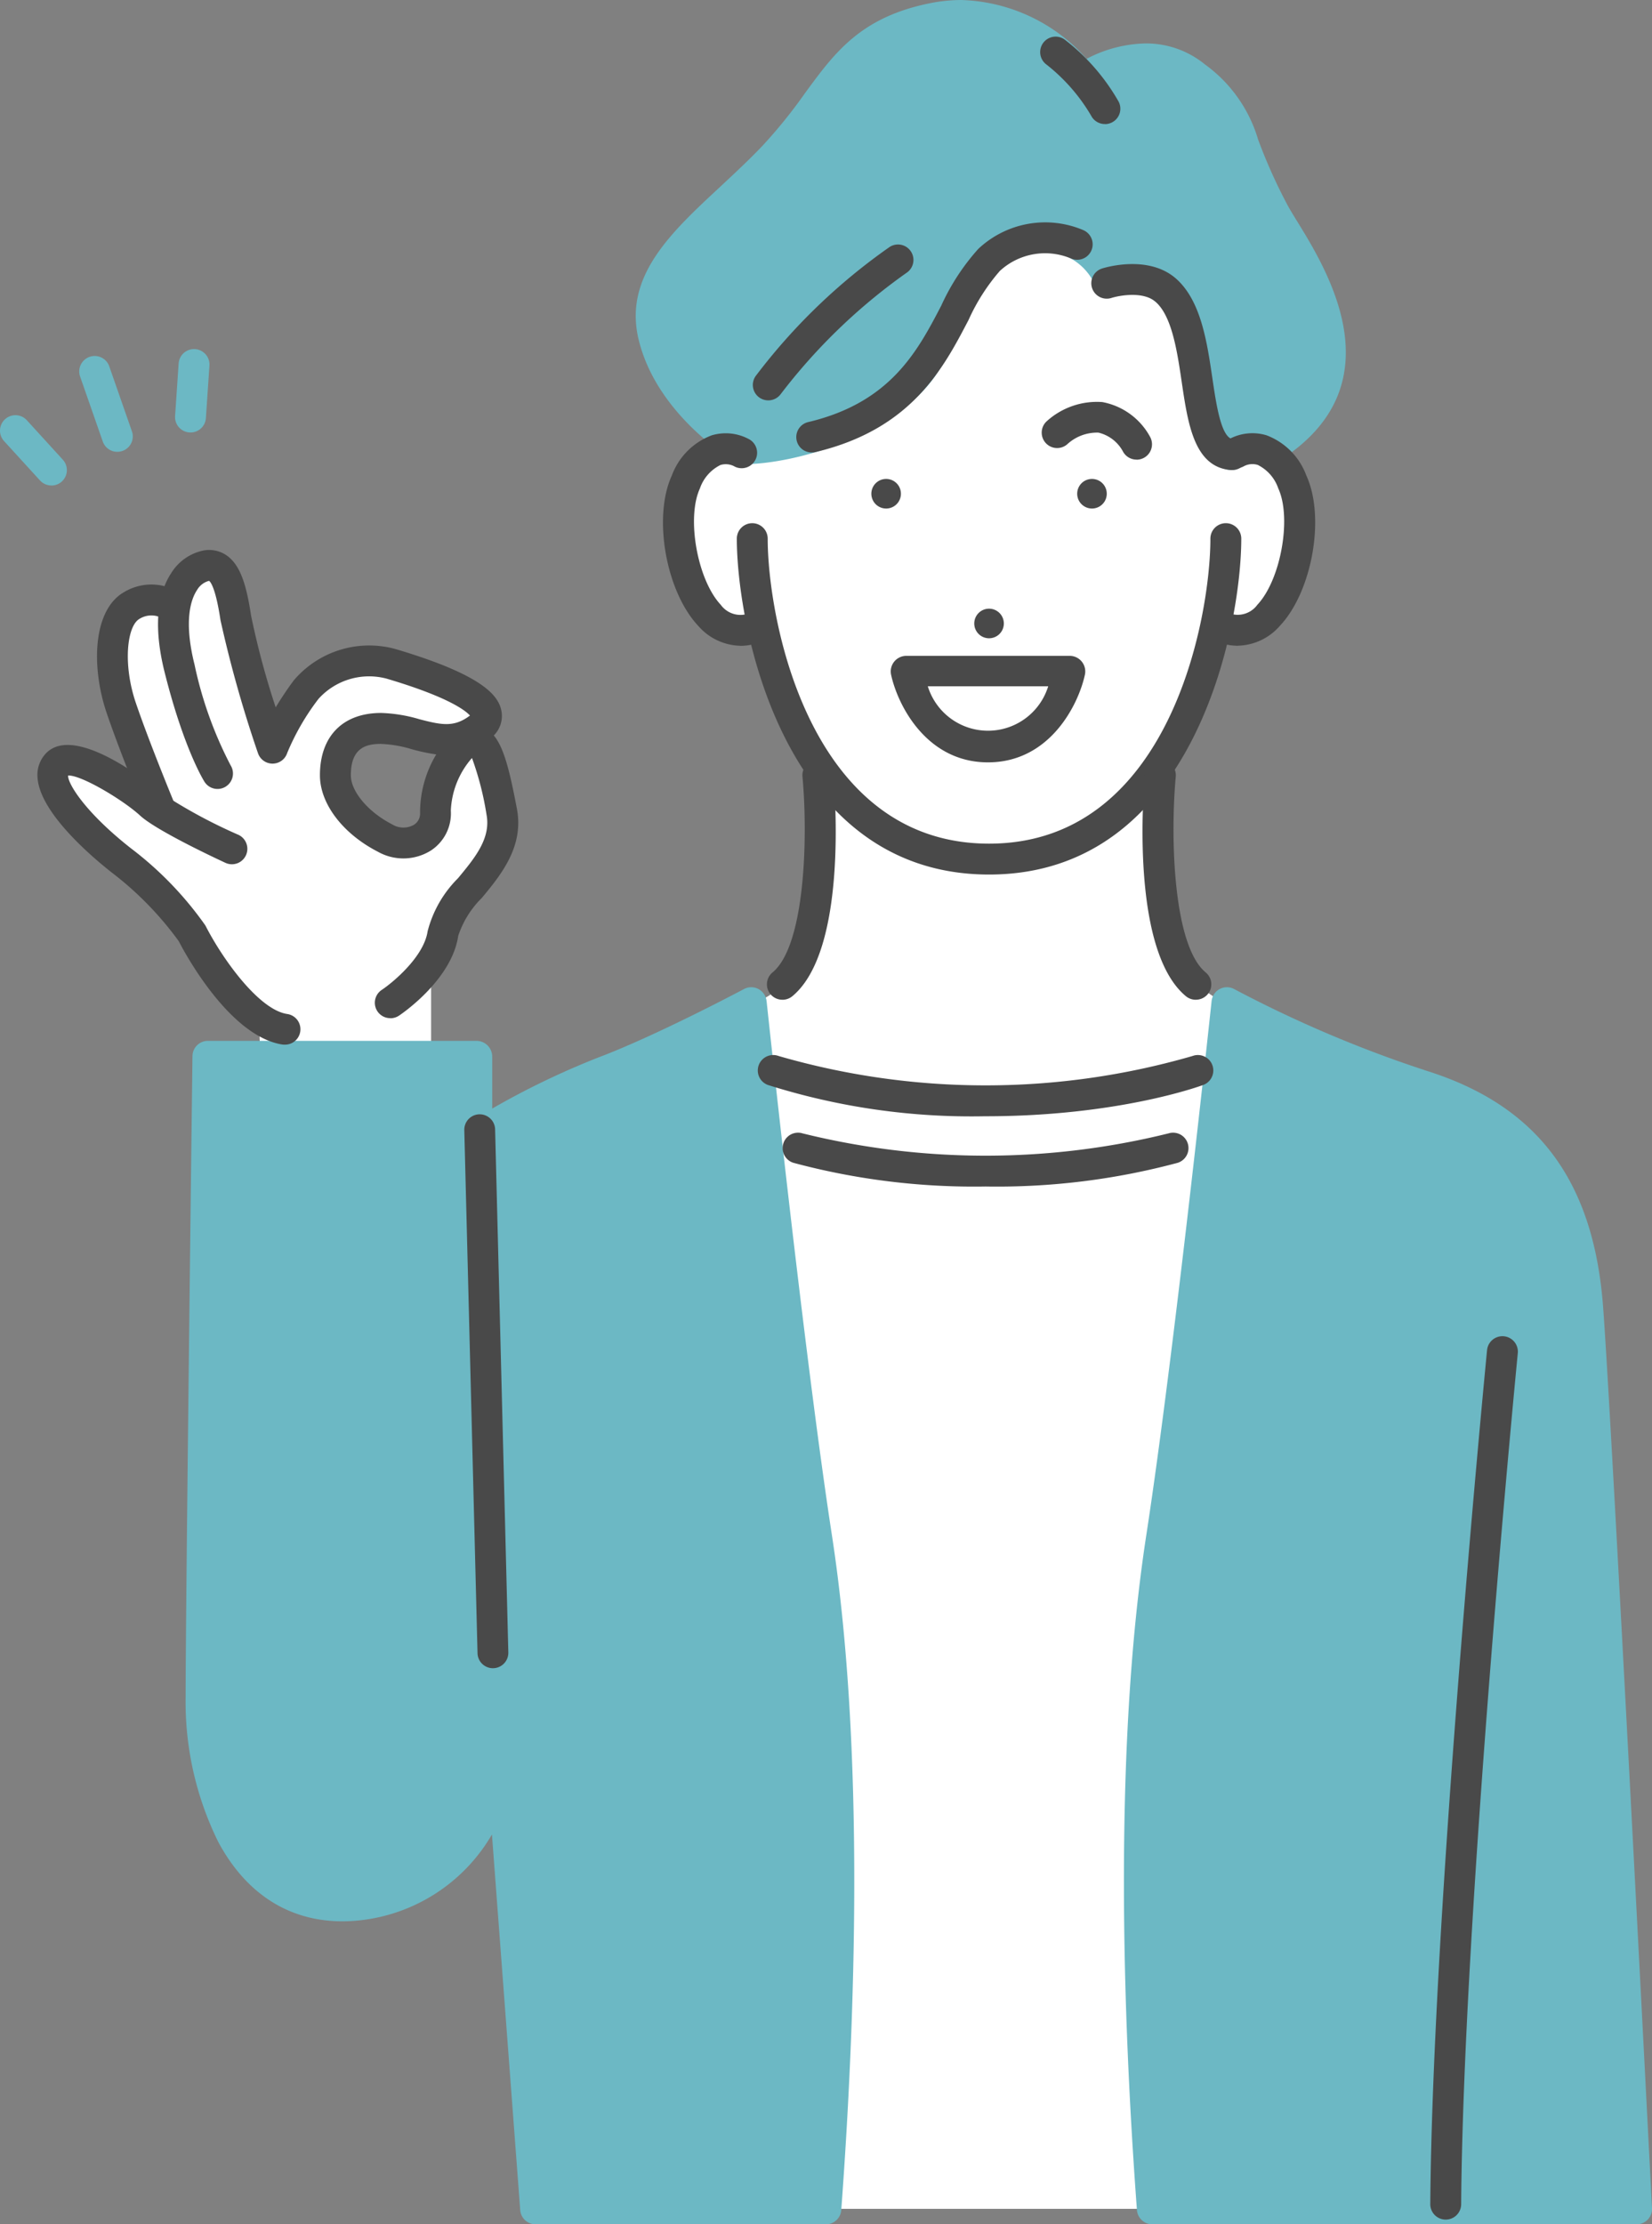 <svg xmlns="http://www.w3.org/2000/svg" xmlns:xlink="http://www.w3.org/1999/xlink" width="117.984" height="158.78" viewBox="0 0 117.984 158.78"><rect x="0" y="0" width="117.984" height="158.78" fill="#808080" stroke="none"/><defs><clipPath id="a"><rect width="117.984" height="158.78" transform="translate(0 0)" fill="none"/></clipPath></defs><g clip-path="url(#a)"><path d="M754.636,242.663s1.038-14.511-8.907-16.937-26.086,16.8-26.086,16.8-4.483-2.01-4.426,6.2,6,6.481,6,6.481,1.557,6.949,3.87,10.347c0,0,1.3,15.071-4.756,16.236l4.312,86.1H749.4l7.356-84.852s-4.732-1.58-6.014-4.471-.985-14.089-.985-14.089a19.911,19.911,0,0,0,3.668-9.274s3.93,1.249,5.662-4.632-1.806-9.608-4.448-7.91" transform="translate(-666.686 -210.212)" fill="#fff"/><path d="M74.628,626.931s-1.823-.617-4.881-6.572-8.7-4.549-9.518-11.482c0,0,1.8-1.219,7.274,3.036,0,0-8.273-17.174,1.025-14.233,0,0,.146-3.161,2.792-2.977s.744,4.5,4.287,13.038c0,0,2.335-5.773,6.632-6.226s11.258,3.69,7.668,5.092c0,0-.393.85-3.7.3s-6.433-1.239-5.918,3.405,6.107,5.224,6.533,3.34.833-7.1,3.582-6.259,1.672,8.182-1.427,11.237c-1.609,3.634-2.046,4.653-2.046,4.653v7.473H74.767Z" transform="translate(-56.142 -554.343)" fill="#fff"/><path d="M708.5,28.59c.451,4.547,2.627,4.93,3.06,4.961l.078,0a1.076,1.076,0,0,0,.824-.385.845.845,0,0,1,.682-.355,1.264,1.264,0,0,1,.591.158h0a1.149,1.149,0,0,0,1.182,0c8.654-5.359,3.606-13.6,1.439-17.119-.308-.5-.574-.932-.744-1.254a38.223,38.223,0,0,1-2.08-4.647A10.146,10.146,0,0,0,709.741,4.6a6.621,6.621,0,0,0-4.256-1.5,9.422,9.422,0,0,0-4.2,1.1A12.425,12.425,0,0,0,692.34,0a11.309,11.309,0,0,0-2.2.221c-4.986.994-6.831,3.514-8.968,6.432a35.876,35.876,0,0,1-3.043,3.764c-.964,1.013-2,1.97-2.994,2.9-3.564,3.307-6.931,6.43-5.839,10.933,1.313,5.412,6.716,8.605,6.946,8.739a1.077,1.077,0,0,0,.561.149c3.77-.024,10.73-2.056,13.7-6.34a23.68,23.68,0,0,0,2.1-3.973c1.082-2.428,1.863-4.182,4.288-4.731a5.762,5.762,0,0,1,1.268-.151,4.038,4.038,0,0,1,3.576,2.089,1.108,1.108,0,0,0,1.079.628c4.5-.334,5.22,3.219,5.687,7.934" transform="translate(-623.683 0.001)" fill="#6cb8c4"/><path d="M236.833,1039.584a1.1,1.1,0,0,0-1.614-.857c-.062.033-6.25,3.32-10.365,4.869a56.972,56.972,0,0,0-7.616,3.663v-3.734a1.122,1.122,0,0,0-1.126-1.1H196.932a1.1,1.1,0,0,0-1.1,1.088c-.005.392-.489,39.288-.489,45.778a22.569,22.569,0,0,0,2.331,10.318c2.18,4.068,5.668,6.03,9.988,5.61a12.465,12.465,0,0,0,9.558-6.142l2.019,26.809a1.1,1.1,0,0,0,1.1,1.019h20.729a1.1,1.1,0,0,0,1.1-1.02c1-13.491,1.7-32.8-.672-48.2-1.97-12.791-4.634-37.848-4.661-38.1" transform="translate(-182.086 -968.123)" fill="#6cb8c4"/><path d="M1220.615,1125.745c-.029-.57-2.923-57.023-3.5-64.445-.7-8.93-4.695-14.247-12.576-16.733a87.356,87.356,0,0,1-13.75-5.834,1.1,1.1,0,0,0-1.626.85c-.027.252-2.69,25.308-4.66,38.1-2.371,15.4-1.674,34.708-.672,48.2a1.1,1.1,0,0,0,1.1,1.02h34.586a1.1,1.1,0,0,0,1.1-1.157" transform="translate(-1102.632 -968.122)" fill="#6cb8c4"/><path d="M944.5,697.573c-4.4,0-6.452-4.091-6.921-6.255a1.113,1.113,0,0,1,1.078-1.348h11.686a1.112,1.112,0,0,1,1.078,1.345c-.469,2.164-2.518,6.258-6.921,6.258m-4.3-5.432a4.5,4.5,0,0,0,8.6,0Z" transform="translate(-873.938 -643.152)" fill="#494949"/><path d="M793.53,575.487c-14.7,0-18.014-17.758-18.014-23.978a1.1,1.1,0,0,1,2.205,0c0,5.648,2.9,21.773,15.809,21.773s15.808-16.124,15.808-21.773a1.1,1.1,0,0,1,2.206,0c0,6.221-3.309,23.978-18.014,23.978" transform="translate(-722.893 -513.058)" fill="#494949"/><path d="M1272.82,470.955a4.074,4.074,0,0,1-1.482-.29,1.1,1.1,0,1,1,.8-2.056,1.736,1.736,0,0,0,2.079-.584c1.667-1.772,2.462-6.191,1.492-8.3a2.926,2.926,0,0,0-1.465-1.679,1.293,1.293,0,0,0-.96.076,1.1,1.1,0,0,1-1.505-.38,1.112,1.112,0,0,1,.384-1.519,3.493,3.493,0,0,1,2.705-.293,4.864,4.864,0,0,1,2.844,2.872c1.362,2.956.426,8.271-1.889,10.73a4.1,4.1,0,0,1-3,1.418" transform="translate(-1184.415 -424.857)" fill="#494949"/><path d="M703.276,470.953a4.1,4.1,0,0,1-3-1.418c-2.315-2.46-3.251-7.775-1.89-10.731a4.864,4.864,0,0,1,2.844-2.871,3.491,3.491,0,0,1,2.706.293,1.1,1.1,0,0,1-1.123,1.9,1.3,1.3,0,0,0-.958-.075,2.927,2.927,0,0,0-1.465,1.679c-.969,2.106-.174,6.525,1.493,8.3a1.735,1.735,0,0,0,2.078.584,1.1,1.1,0,0,1,.8,2.055,4.08,4.08,0,0,1-1.482.29" transform="translate(-650.406 -424.855)" fill="#494949"/><path d="M1135.862,504.729a1.056,1.056,0,1,0-.88,1.208,1.055,1.055,0,0,0,.88-1.208" transform="translate(-1056.831 -469.649)" fill="#494949"/><path d="M917.116,504.729a1.056,1.056,0,1,1,.879,1.208,1.055,1.055,0,0,1-.879-1.208" transform="translate(-854.872 -469.649)" fill="#494949"/><path d="M1103.221,426.561a1.1,1.1,0,0,1-.982-.6,2.692,2.692,0,0,0-1.74-1.327,3.146,3.146,0,0,0-2.194.8,1.1,1.1,0,0,1-1.513-1.6,5.348,5.348,0,0,1,3.983-1.382,4.9,4.9,0,0,1,3.426,2.508,1.1,1.1,0,0,1-.98,1.606" transform="translate(-1022.05 -393.751)" fill="#494949"/><path d="M793.508,268.367a1.1,1.1,0,0,1-.869-1.78,42.575,42.575,0,0,1,9.537-9.172,1.1,1.1,0,0,1,1.191,1.857,41.194,41.194,0,0,0-8.988,8.669,1.1,1.1,0,0,1-.871.426" transform="translate(-738.637 -239.787)" fill="#494949"/><path d="M839.592,250.294a1.1,1.1,0,0,1-.255-2.176c5.876-1.4,7.793-5.072,9.483-8.312a15.878,15.878,0,0,1,2.636-4.039,6.971,6.971,0,0,1,7.52-1.341,1.1,1.1,0,0,1-.9,2.016,4.766,4.766,0,0,0-5.076.894,14.185,14.185,0,0,0-2.229,3.49c-1.814,3.477-4.073,7.8-10.927,9.437a1.118,1.118,0,0,1-.256.03" transform="translate(-781.594 -217.993)" fill="#494949"/><path d="M1158.663,292.528a1.118,1.118,0,0,1-.113-.006c-2.555-.26-3-3.3-3.437-6.244-.324-2.2-.691-4.685-1.845-5.737-.87-.792-2.588-.484-3.177-.3a1.1,1.1,0,0,1-.675-2.1c.136-.044,3.341-1.051,5.337.767,1.736,1.582,2.164,4.484,2.542,7.046.281,1.909.631,4.285,1.479,4.372a1.1,1.1,0,0,1-.111,2.2" transform="translate(-1070.711 -258.973)" fill="#494949"/><path d="M1099.414,44.738a1.1,1.1,0,0,1-.984-.6,13.006,13.006,0,0,0-3.228-3.678,1.1,1.1,0,0,1,1.385-1.717,14.9,14.9,0,0,1,3.811,4.4,1.1,1.1,0,0,1-.984,1.6" transform="translate(-1020.504 -35.883)" fill="#494949"/><path d="M808.329,816.444a1.1,1.1,0,0,1-.7-1.953c2.314-1.913,2.537-9.586,2.134-13.972a1.1,1.1,0,1,1,2.2-.2c.118,1.28,1.036,12.6-2.925,15.874a1.1,1.1,0,0,1-.7.253" transform="translate(-752.451 -745.078)" fill="#494949"/><path d="M1206.291,816.446a1.1,1.1,0,0,1-.7-.253c-3.96-3.273-3.042-14.594-2.925-15.874a1.1,1.1,0,0,1,2.2.2c-.4,4.388-.178,12.062,2.133,13.972a1.1,1.1,0,0,1-.7,1.953" transform="translate(-1120.895 -745.079)" fill="#494949"/><path d="M182.92,611.986a1.1,1.1,0,0,1-.613-2.021c.821-.55,3.006-2.372,3.272-4.185A8.233,8.233,0,0,1,187.746,602c1.214-1.465,2.36-2.849,2.039-4.544a21.487,21.487,0,0,0-1.039-4.041,6.065,6.065,0,0,0-1.51,3.757,3.163,3.163,0,0,1-1.428,2.85,3.707,3.707,0,0,1-3.774.088c-2.52-1.292-4.147-3.435-4.147-5.462,0-2.786,1.633-4.449,4.368-4.449a10.722,10.722,0,0,1,2.746.45c1.575.41,2.449.586,3.56-.235l.041-.031c-.291-.328-1.479-1.308-5.948-2.632a4.863,4.863,0,0,0-4.866,1.439,17.08,17.08,0,0,0-2.239,3.868,1.1,1.1,0,0,1-2.091,0,87.465,87.465,0,0,1-2.673-9.482c-.348-2.317-.716-2.735-.809-2.805,0,0-.02,0-.043.006a1.41,1.41,0,0,0-.831.661c-.407.616-.97,2.127-.168,5.32a28.016,28.016,0,0,0,2.571,7.174,1.1,1.1,0,0,1-1.863,1.18c-.059-.094-1.477-2.359-2.847-7.817-.957-3.812-.274-5.95.466-7.072a3.549,3.549,0,0,1,2.324-1.624,2.2,2.2,0,0,1,1.684.386c.985.721,1.391,2.225,1.7,4.263a58,58,0,0,0,1.758,6.551c.428-.708.892-1.391,1.3-1.935a7.069,7.069,0,0,1,7.254-2.228c6.349,1.882,7.382,3.367,7.574,4.452a1.97,1.97,0,0,1-.55,1.718c.711.85,1.128,2.477,1.651,5.241.513,2.713-1.163,4.735-2.509,6.36a6.786,6.786,0,0,0-1.682,2.7c-.464,3.161-4.078,5.6-4.232,5.7a1.1,1.1,0,0,1-.61.185m-.666-19.584c-1.069,0-2.162.267-2.162,2.243,0,1.152,1.24,2.624,2.948,3.5a1.525,1.525,0,0,0,1.552.035.942.942,0,0,0,.444-.852,8.059,8.059,0,0,1,1.156-4.176,13.306,13.306,0,0,1-1.747-.37,8.74,8.74,0,0,0-2.19-.379" transform="translate(-155.038 -539.305)" fill="#494949"/><path d="M57.1,805.106a1.088,1.088,0,0,1-.179-.015c-3.736-.609-6.9-6.454-7.368-7.367a23.547,23.547,0,0,0-4.795-4.911c-1.539-1.213-5.133-4.3-5.294-6.767a2.225,2.225,0,0,1,.614-1.75c2.217-2.268,8.151,2.784,8.209,2.838a36.8,36.8,0,0,0,5.523,2.991,1.1,1.1,0,0,1-.927,2c-.818-.379-4.953-2.321-6.093-3.372-1.192-1.1-4.22-2.916-5.144-2.86-.035.554,1.189,2.6,4.476,5.186a24.793,24.793,0,0,1,5.313,5.494c.019.029.036.059.051.09,1.146,2.238,3.73,5.915,5.787,6.25a1.1,1.1,0,0,1-.176,2.191" transform="translate(-36.783 -730.532)" fill="#494949"/><path d="M106.574,631.889a1.1,1.1,0,0,1-1.02-.682c-.071-.173-1.765-4.274-2.727-7.107-1.091-3.218-1.02-7.335,1.26-8.625a3.783,3.783,0,0,1,4.2.217,1.1,1.1,0,0,1-1.365,1.732,1.6,1.6,0,0,0-1.748-.031c-.889.5-1.2,3.233-.259,6s2.659,6.931,2.677,6.973a1.1,1.1,0,0,1-1.019,1.524" transform="translate(-95.213 -573.215)" fill="#494949"/><path d="M3.67,441.77a1.1,1.1,0,0,1-.814-.359L.288,438.6a1.1,1.1,0,1,1,1.629-1.486l2.567,2.814a1.1,1.1,0,0,1-.815,1.846" transform="translate(0 -407.115)" fill="#6cb8c4"/><path d="M86.106,381.343a1.1,1.1,0,0,1-1.041-.74l-1.617-4.635a1.1,1.1,0,0,1,2.082-.727l1.617,4.635a1.1,1.1,0,0,1-1.041,1.466" transform="translate(-77.727 -349.09)" fill="#6cb8c4"/><path d="M185.355,373.175l-.075,0A1.1,1.1,0,0,1,184.254,372l.253-3.747a1.1,1.1,0,1,1,2.2.149l-.253,3.747a1.1,1.1,0,0,1-1.1,1.028" transform="translate(-171.749 -342.305)" fill="#6cb8c4"/><path d="M490.717,1211.787a1.1,1.1,0,0,1-1.1-1.075l-.944-37.337a1.1,1.1,0,0,1,2.2-.056l.944,37.337a1.1,1.1,0,0,1-1.075,1.13h-.029" transform="translate(-455.513 -1092.702)" fill="#494949"/><path d="M1506.482,1468.762h-.008a1.1,1.1,0,0,1-1.094-1.11c.151-20.882,4.016-60.556,4.055-60.955a1.1,1.1,0,0,1,2.195.215c-.039.4-3.895,39.973-4.045,60.755a1.1,1.1,0,0,1-1.1,1.095" transform="translate(-1403.231 -1310.317)" fill="#494949"/><path d="M813.853,1114.234A48.213,48.213,0,0,1,798.305,1112a1.1,1.1,0,0,1,.769-2.067,53.124,53.124,0,0,0,29.559,0A1.1,1.1,0,0,1,829.4,1112c-.245.091-6.12,2.235-15.547,2.235" transform="translate(-743.466 -1034.551)" fill="#494949"/><path d="M838.183,1195.371a49.767,49.767,0,0,1-13.722-1.691,1.1,1.1,0,0,1,.66-2.1,54.434,54.434,0,0,0,26.125,0,1.1,1.1,0,0,1,.659,2.1,49.766,49.766,0,0,1-13.722,1.691" transform="translate(-767.796 -1110.673)" fill="#494949"/><path d="M1027.542,641.395a1.056,1.056,0,1,1-1.056-1.056,1.056,1.056,0,0,1,1.056,1.056" transform="translate(-955.849 -596.888)" fill="#494949"/></g></svg>